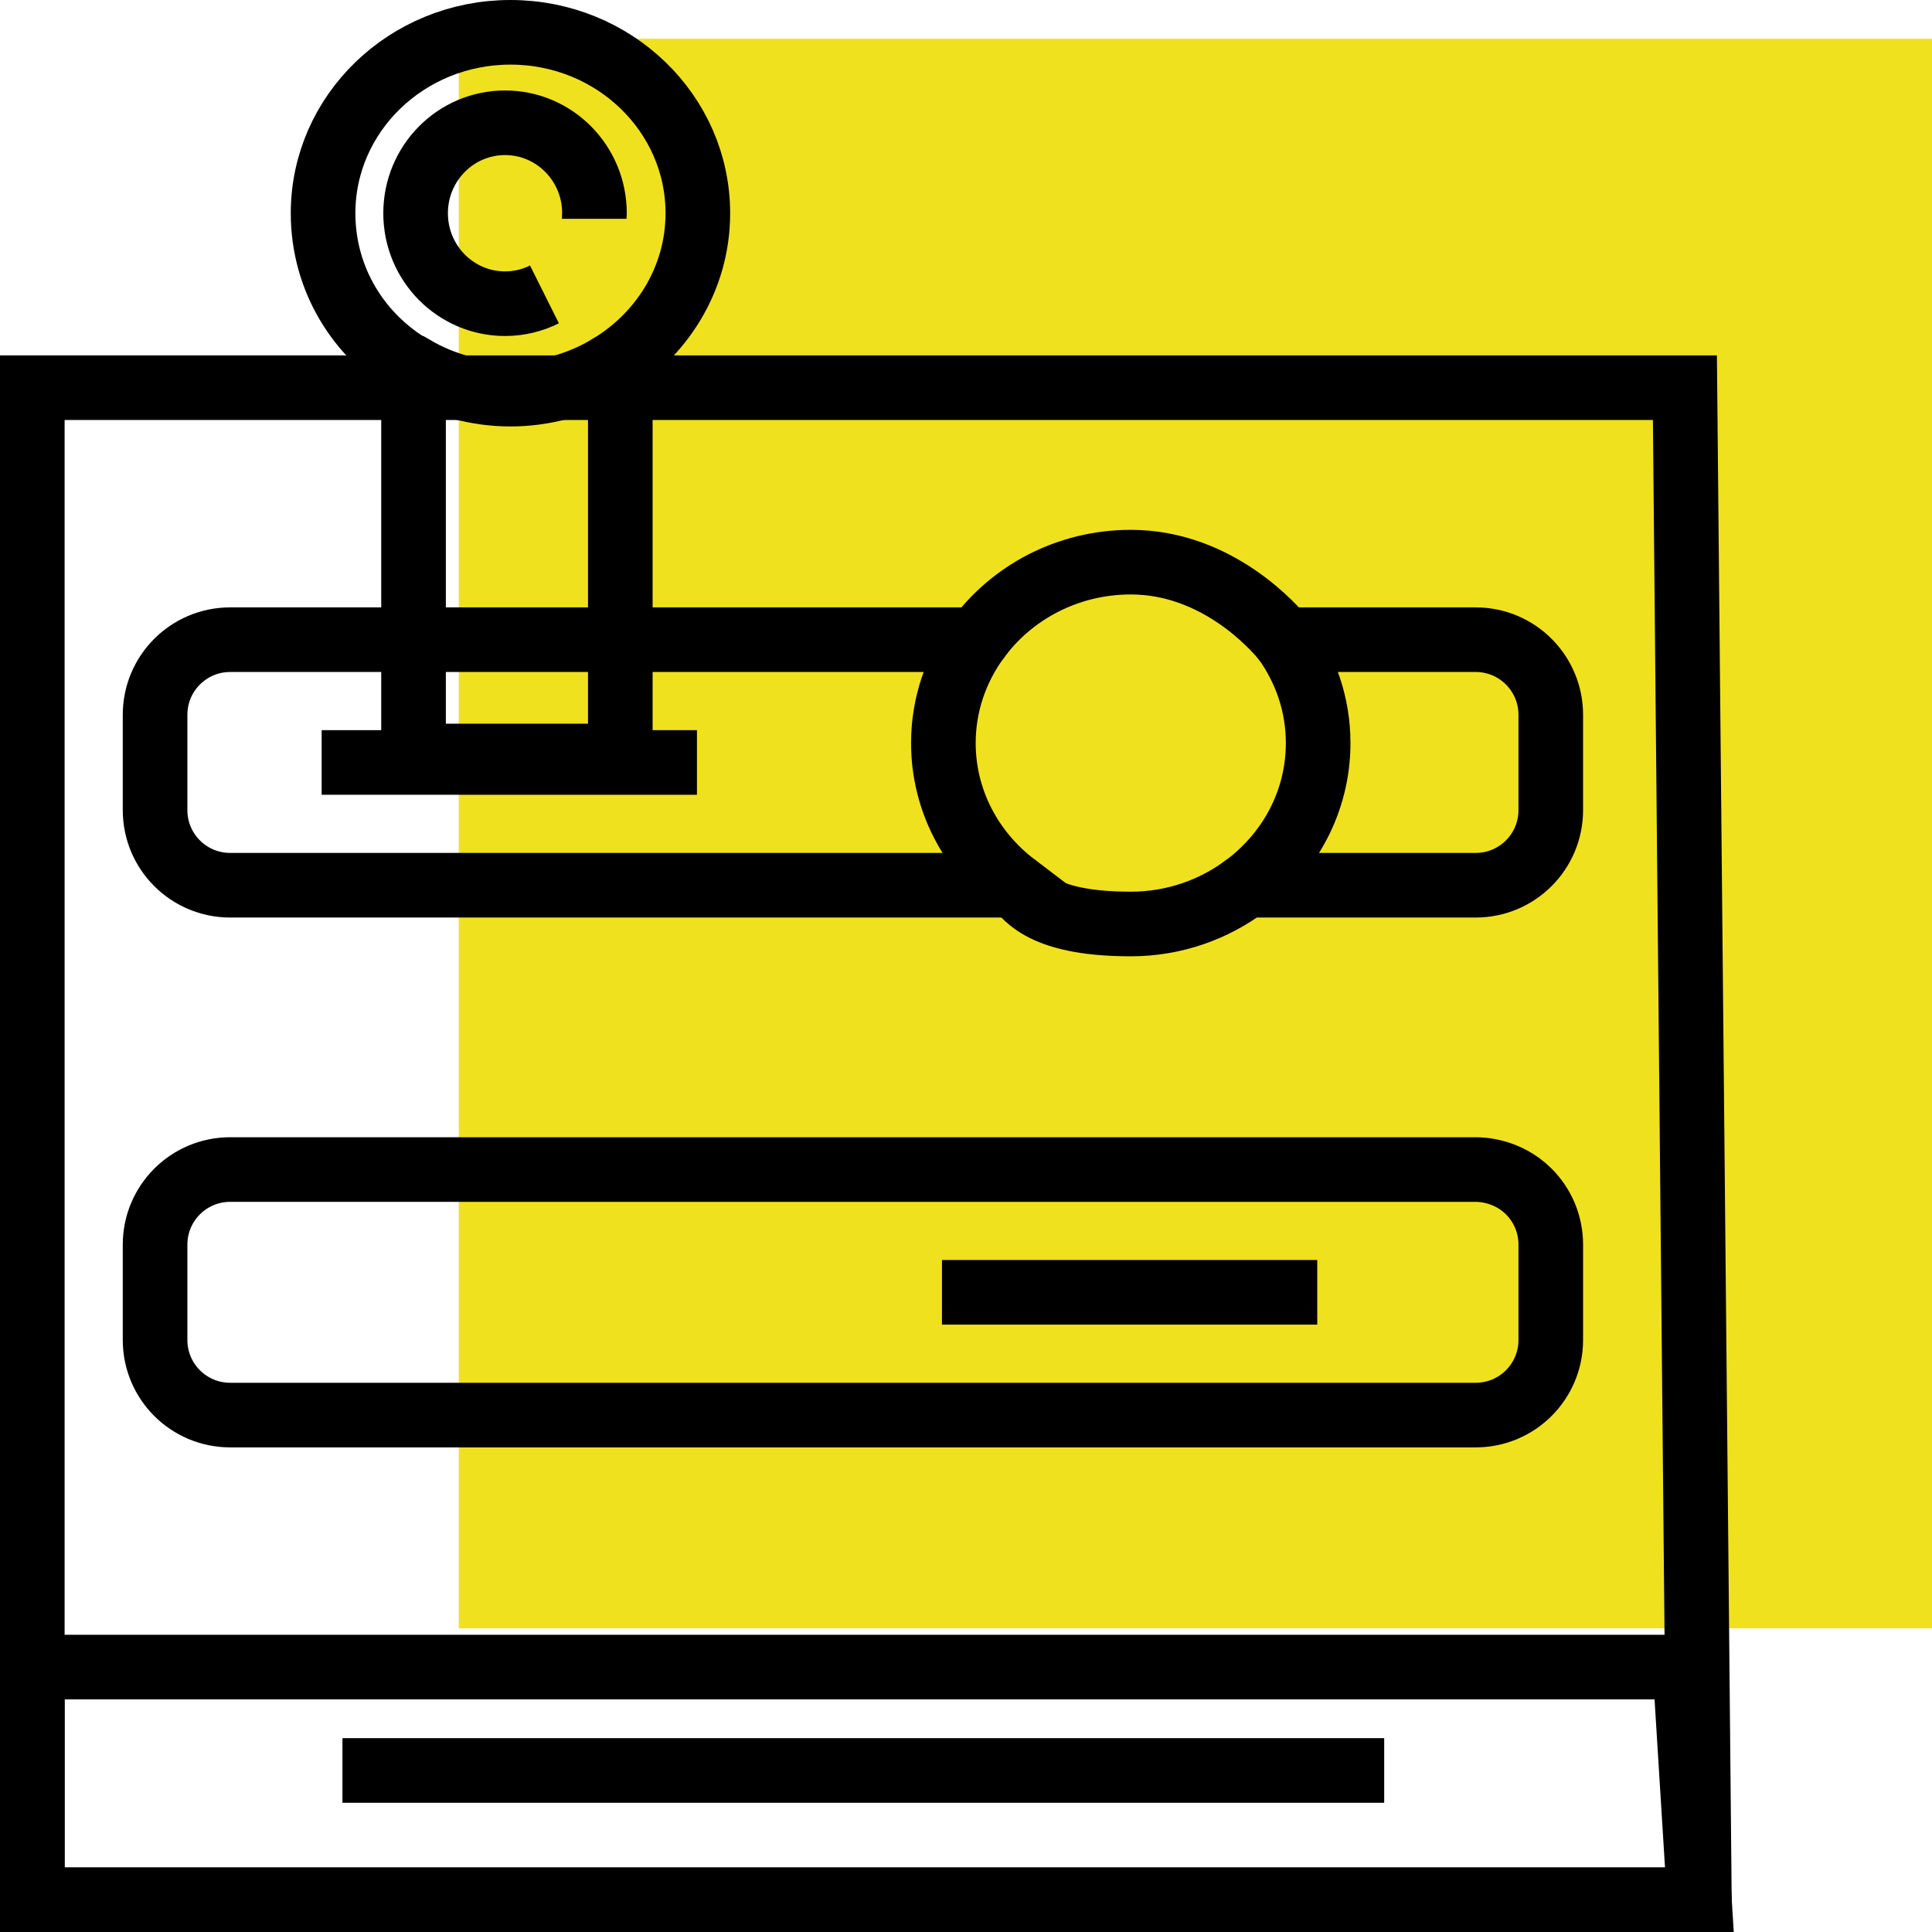 <?xml version="1.0" encoding="UTF-8"?> <svg xmlns="http://www.w3.org/2000/svg" id="_Слой_2" data-name="Слой 2" viewBox="0 0 149.5 149.51"><defs><style> .cls-1 { fill: #f0e11f; } .cls-2 { fill: none; stroke: #000; stroke-miterlimit: 10; stroke-width: 5px; } </style></defs><g id="_Слой_1-2" data-name="Слой 1"><rect class="cls-1" x="35.5" y="3" width="114" height="123"></rect></g><g id="_Слой_2-2" data-name="Слой 2"><polygon class="cls-2" points="2.5 129 2.5 147.01 131.5 147.01 130.38 129 2.5 129"></polygon><line class="cls-2" x1="26.5" y1="137" x2="107.11" y2="137"></line><path class="cls-2" d="M114.19,109.5H17.81c-3.21,0-5.81-2.6-5.81-5.81v-7.38c0-3.21,2.6-5.81,5.81-5.81H114.19c.39,0,2.45,.04,4.11,1.7,1.05,1.05,1.7,2.5,1.7,4.11v7.38c0,3.21-2.6,5.81-5.81,5.81Z"></path><line class="cls-2" x1="72.89" y1="100" x2="101.93" y2="100"></line><g><path class="cls-2" d="M114.19,49.5h-14.8c1.64,2.27,2.61,5.02,2.61,8,0,4.47-2.17,8.44-5.55,11h17.74c3.21,0,5.81-2.6,5.81-5.81v-7.38c0-3.21-2.6-5.81-5.81-5.81Z"></path><path class="cls-2" d="M73,57.5c0-2.98,.97-5.73,2.61-8H17.81c-3.21,0-5.81,2.6-5.81,5.81v7.38c0,3.21,2.6,5.81,5.81,5.81h60.74c-3.37-2.56-5.55-6.53-5.55-11Z"></path><path class="cls-2" d="M78.55,68.5c.74,.56,1.6,3,8.95,3,3.38,0,6.48-1.13,8.95-3"></path><path class="cls-2" d="M99.39,49.5c-.7-.84-5.11-6-11.89-6-4.92,0-9.27,2.38-11.89,6"></path></g><line class="cls-2" x1="24.89" y1="59" x2="53.93" y2="59"></line><g><path class="cls-2" d="M130.38,30H43.29c-1.21,.32-2.48,.5-3.79,.5s-2.58-.18-3.79-.5H2.5v117.01H131.5l-1.12-117.01Z"></path><g><path class="cls-2" d="M35.71,30c-1.29-.34-2.51-.85-3.63-1.5h-.08v30h16V28.5h-1.08c-1.12,.65-2.34,1.16-3.63,1.5h-7.58Z"></path><path class="cls-2" d="M46.92,28.5c4.23-2.44,7.08-6.89,7.08-12,0-7.73-6.49-14-14.5-14s-14.5,6.27-14.5,14c0,5.11,2.77,9.56,7,12"></path></g></g><path class="cls-2" d="M45.98,16.93c0-.14,.02-.28,.02-.43,0-3.87-3.1-7-6.92-7s-6.92,3.13-6.92,7,3.1,7,6.92,7c1.1,0,2.13-.26,3.05-.72"></path></g></svg> 